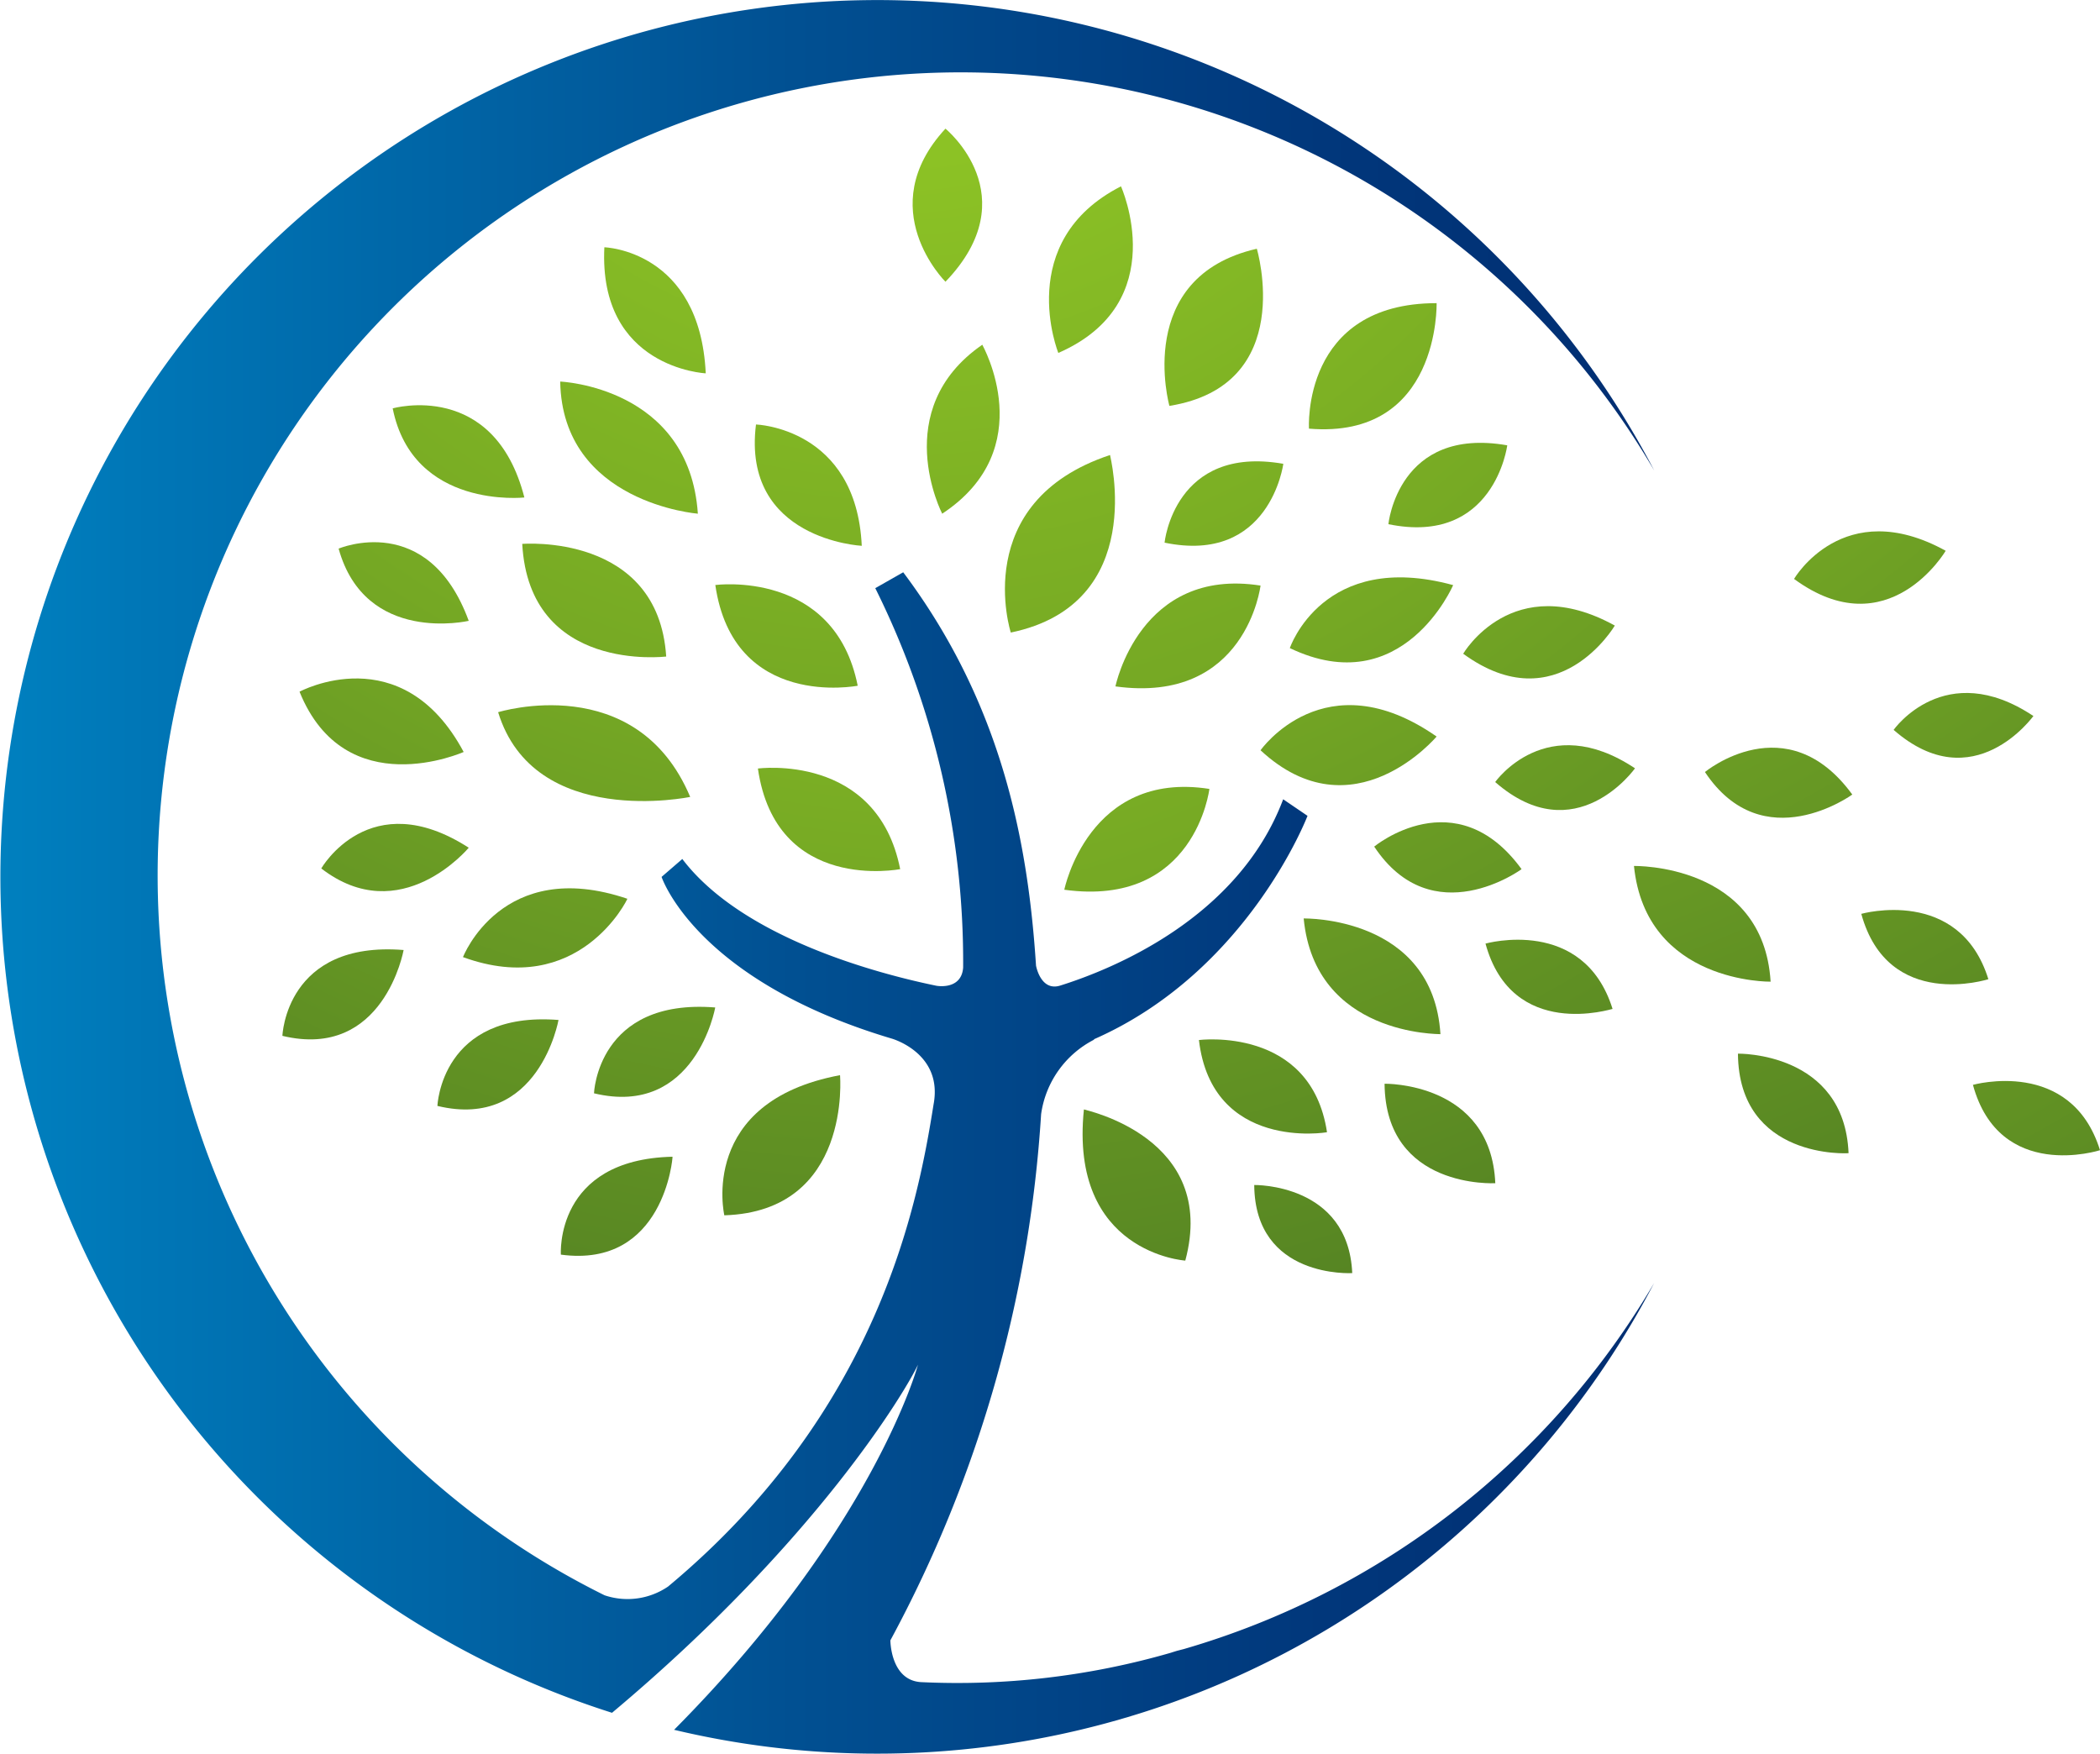 <?xml version="1.0" encoding="UTF-8"?> <svg xmlns="http://www.w3.org/2000/svg" xmlns:xlink="http://www.w3.org/1999/xlink" id="Layer_1" data-name="Layer 1" viewBox="0 0 186.42 155.68"><defs><style>.cls-1{fill:url(#New_Gradient_Swatch_311);}.cls-2{fill:url(#New_Gradient_Swatch_7);}.cls-3{fill:url(#New_Gradient_Swatch_7-2);}.cls-4{fill:url(#New_Gradient_Swatch_7-3);}.cls-5{fill:url(#New_Gradient_Swatch_7-4);}.cls-6{fill:url(#New_Gradient_Swatch_7-5);}.cls-7{fill:url(#New_Gradient_Swatch_7-6);}.cls-8{fill:url(#New_Gradient_Swatch_7-7);}.cls-9{fill:url(#New_Gradient_Swatch_7-8);}.cls-10{fill:url(#New_Gradient_Swatch_7-9);}.cls-11{fill:url(#New_Gradient_Swatch_7-10);}.cls-12{fill:url(#New_Gradient_Swatch_7-11);}.cls-13{fill:url(#New_Gradient_Swatch_7-12);}.cls-14{fill:url(#New_Gradient_Swatch_7-13);}.cls-15{fill:url(#New_Gradient_Swatch_7-14);}.cls-16{fill:url(#New_Gradient_Swatch_7-15);}.cls-17{fill:url(#New_Gradient_Swatch_7-16);}.cls-18{fill:url(#radial-gradient);}.cls-19{fill:url(#New_Gradient_Swatch_7-17);}.cls-20{fill:url(#New_Gradient_Swatch_7-18);}.cls-21{fill:url(#New_Gradient_Swatch_7-20);}.cls-22{fill:url(#New_Gradient_Swatch_7-21);}.cls-23{fill:url(#New_Gradient_Swatch_7-23);}.cls-24{fill:url(#New_Gradient_Swatch_7-24);}.cls-25{fill:url(#New_Gradient_Swatch_7-25);}.cls-26{fill:url(#New_Gradient_Swatch_7-26);}.cls-27{fill:url(#New_Gradient_Swatch_7-27);}.cls-28{fill:url(#New_Gradient_Swatch_7-28);}.cls-29{fill:url(#New_Gradient_Swatch_7-29);}.cls-30{fill:url(#New_Gradient_Swatch_7-30);}.cls-31{fill:url(#New_Gradient_Swatch_7-31);}.cls-32{fill:url(#New_Gradient_Swatch_7-32);}.cls-33{fill:url(#New_Gradient_Swatch_7-33);}.cls-34{fill:url(#New_Gradient_Swatch_7-34);}.cls-35{fill:url(#New_Gradient_Swatch_7-35);}.cls-36{fill:url(#New_Gradient_Swatch_7-36);}.cls-37{fill:url(#New_Gradient_Swatch_7-37);}.cls-38{fill:url(#New_Gradient_Swatch_7-38);}.cls-39{fill:url(#New_Gradient_Swatch_7-39);}.cls-40{fill:url(#New_Gradient_Swatch_7-40);}.cls-41{fill:url(#New_Gradient_Swatch_7-41);}.cls-42{fill:url(#New_Gradient_Swatch_7-42);}.cls-43{fill:url(#New_Gradient_Swatch_7-43);}.cls-44{fill:url(#New_Gradient_Swatch_7-44);}.cls-45{fill:url(#New_Gradient_Swatch_7-45);}</style><linearGradient id="New_Gradient_Swatch_311" x1="307.27" y1="400.3" x2="454.1" y2="400.3" gradientUnits="userSpaceOnUse"><stop offset="0" stop-color="#0080bf"></stop><stop offset="0.08" stop-color="#0077b7"></stop><stop offset="0.48" stop-color="#015092"></stop><stop offset="0.8" stop-color="#01377b"></stop><stop offset="1" stop-color="#012e72"></stop></linearGradient><radialGradient id="New_Gradient_Swatch_7" cx="386.98" cy="306.3" r="159.02" gradientUnits="userSpaceOnUse"><stop offset="0" stop-color="#94cb25"></stop><stop offset="0.19" stop-color="#8cc225"></stop><stop offset="0.51" stop-color="#75a824"></stop><stop offset="0.91" stop-color="#517f23"></stop><stop offset="1" stop-color="#487523"></stop></radialGradient><radialGradient id="New_Gradient_Swatch_7-2" cx="386.98" cy="306.3" r="159.02" xlink:href="#New_Gradient_Swatch_7"></radialGradient><radialGradient id="New_Gradient_Swatch_7-3" cx="386.98" cy="306.29" r="159.03" xlink:href="#New_Gradient_Swatch_7"></radialGradient><radialGradient id="New_Gradient_Swatch_7-4" cx="386.98" cy="306.3" r="159.02" xlink:href="#New_Gradient_Swatch_7"></radialGradient><radialGradient id="New_Gradient_Swatch_7-5" cx="386.98" cy="306.3" r="159.02" xlink:href="#New_Gradient_Swatch_7"></radialGradient><radialGradient id="New_Gradient_Swatch_7-6" cx="386.98" cy="306.3" r="159.02" xlink:href="#New_Gradient_Swatch_7"></radialGradient><radialGradient id="New_Gradient_Swatch_7-7" cx="386.98" cy="306.3" r="159.02" xlink:href="#New_Gradient_Swatch_7"></radialGradient><radialGradient id="New_Gradient_Swatch_7-8" cx="386.98" cy="306.3" r="159.02" xlink:href="#New_Gradient_Swatch_7"></radialGradient><radialGradient id="New_Gradient_Swatch_7-9" cx="386.98" cy="306.3" r="159.02" xlink:href="#New_Gradient_Swatch_7"></radialGradient><radialGradient id="New_Gradient_Swatch_7-10" cx="386.98" cy="306.3" r="159.02" xlink:href="#New_Gradient_Swatch_7"></radialGradient><radialGradient id="New_Gradient_Swatch_7-11" cx="386.98" cy="306.3" r="159.02" xlink:href="#New_Gradient_Swatch_7"></radialGradient><radialGradient id="New_Gradient_Swatch_7-12" cx="386.98" cy="306.3" r="159.02" xlink:href="#New_Gradient_Swatch_7"></radialGradient><radialGradient id="New_Gradient_Swatch_7-13" cx="386.98" cy="306.3" r="159.02" xlink:href="#New_Gradient_Swatch_7"></radialGradient><radialGradient id="New_Gradient_Swatch_7-14" cx="386.98" cy="306.3" r="159.02" xlink:href="#New_Gradient_Swatch_7"></radialGradient><radialGradient id="New_Gradient_Swatch_7-15" cx="386.98" cy="306.3" r="159.02" xlink:href="#New_Gradient_Swatch_7"></radialGradient><radialGradient id="New_Gradient_Swatch_7-16" cx="386.98" cy="306.3" r="159.02" xlink:href="#New_Gradient_Swatch_7"></radialGradient><radialGradient id="radial-gradient" cx="386.98" cy="306.3" r="159.02" xlink:href="#New_Gradient_Swatch_7"></radialGradient><radialGradient id="New_Gradient_Swatch_7-17" cx="386.98" cy="306.3" r="159.02" xlink:href="#New_Gradient_Swatch_7"></radialGradient><radialGradient id="New_Gradient_Swatch_7-18" cx="386.98" cy="306.3" r="159.02" xlink:href="#New_Gradient_Swatch_7"></radialGradient><radialGradient id="New_Gradient_Swatch_7-20" cx="386.98" cy="306.3" r="159.02" xlink:href="#New_Gradient_Swatch_7"></radialGradient><radialGradient id="New_Gradient_Swatch_7-21" cx="386.98" cy="306.3" r="159.02" xlink:href="#New_Gradient_Swatch_7"></radialGradient><radialGradient id="New_Gradient_Swatch_7-23" cx="386.98" cy="306.3" r="159.02" xlink:href="#New_Gradient_Swatch_7"></radialGradient><radialGradient id="New_Gradient_Swatch_7-24" cx="386.98" cy="306.3" r="159.02" xlink:href="#New_Gradient_Swatch_7"></radialGradient><radialGradient id="New_Gradient_Swatch_7-25" cx="386.98" cy="306.3" r="159.02" xlink:href="#New_Gradient_Swatch_7"></radialGradient><radialGradient id="New_Gradient_Swatch_7-26" cx="386.98" cy="306.3" r="159.02" xlink:href="#New_Gradient_Swatch_7"></radialGradient><radialGradient id="New_Gradient_Swatch_7-27" cx="386.98" cy="306.3" r="159.02" xlink:href="#New_Gradient_Swatch_7"></radialGradient><radialGradient id="New_Gradient_Swatch_7-28" cx="386.98" cy="306.3" r="159.02" xlink:href="#New_Gradient_Swatch_7"></radialGradient><radialGradient id="New_Gradient_Swatch_7-29" cx="386.98" cy="306.3" r="159.02" xlink:href="#New_Gradient_Swatch_7"></radialGradient><radialGradient id="New_Gradient_Swatch_7-30" cx="386.98" cy="306.3" r="159.02" xlink:href="#New_Gradient_Swatch_7"></radialGradient><radialGradient id="New_Gradient_Swatch_7-31" cx="386.98" cy="306.3" r="159.02" xlink:href="#New_Gradient_Swatch_7"></radialGradient><radialGradient id="New_Gradient_Swatch_7-32" cx="386.98" cy="306.3" r="159.02" xlink:href="#New_Gradient_Swatch_7"></radialGradient><radialGradient id="New_Gradient_Swatch_7-33" cx="386.98" cy="306.3" r="159.02" xlink:href="#New_Gradient_Swatch_7"></radialGradient><radialGradient id="New_Gradient_Swatch_7-34" cx="386.98" cy="306.3" r="159.02" xlink:href="#New_Gradient_Swatch_7"></radialGradient><radialGradient id="New_Gradient_Swatch_7-35" cx="386.98" cy="306.3" r="159.02" xlink:href="#New_Gradient_Swatch_7"></radialGradient><radialGradient id="New_Gradient_Swatch_7-36" cx="386.98" cy="306.3" r="159.02" xlink:href="#New_Gradient_Swatch_7"></radialGradient><radialGradient id="New_Gradient_Swatch_7-37" cx="390.76" cy="322.58" r="159.02" xlink:href="#New_Gradient_Swatch_7"></radialGradient><radialGradient id="New_Gradient_Swatch_7-38" cx="382.43" cy="324.35" r="159.02" xlink:href="#New_Gradient_Swatch_7"></radialGradient><radialGradient id="New_Gradient_Swatch_7-39" cx="416.35" cy="301.66" r="159.02" xlink:href="#New_Gradient_Swatch_7"></radialGradient><radialGradient id="New_Gradient_Swatch_7-40" cx="418.35" cy="303.66" r="159.02" xlink:href="#New_Gradient_Swatch_7"></radialGradient><radialGradient id="New_Gradient_Swatch_7-41" cx="420.35" cy="303.66" r="159.02" xlink:href="#New_Gradient_Swatch_7"></radialGradient><radialGradient id="New_Gradient_Swatch_7-42" cx="416.35" cy="299.66" r="159.02" xlink:href="#New_Gradient_Swatch_7"></radialGradient><radialGradient id="New_Gradient_Swatch_7-43" cx="416.35" cy="299.66" r="159.02" xlink:href="#New_Gradient_Swatch_7"></radialGradient><radialGradient id="New_Gradient_Swatch_7-44" cx="422.35" cy="301.66" r="159.02" xlink:href="#New_Gradient_Swatch_7"></radialGradient><radialGradient id="New_Gradient_Swatch_7-45" cx="430.25" cy="318.84" r="159.02" xlink:href="#New_Gradient_Swatch_7"></radialGradient></defs><path class="cls-1" d="M412.37,468.85h0l-.62.16-.68.21a68.23,68.23,0,0,1-22,2.57c-2.76-.13-2.76-3.71-2.76-3.71h0a113,113,0,0,0,13.38-46.7v0a8.8,8.8,0,0,1,4.74-6.64h-.09c13.71-6,19-19.85,19-19.85l-2.16-1.47c-4,10.62-15.26,15.11-19.77,16.53-1.76.57-2.17-1.76-2.17-1.76l0,0c-.7-10.75-2.94-23.13-11.79-34.92l-2.48,1.41a74.5,74.5,0,0,1,7.8,33.68c-.15,2-2.3,1.63-2.39,1.61-5.1-1.05-17.19-4.21-22.54-11.25L366,400.31s3,9.16,20.42,14.35c0,0,4.6,1.28,3.72,5.87-1.37,8.63-4.81,27.16-23.56,42.77a6.38,6.38,0,0,1-5.64.78,71.29,71.29,0,1,1,93.18-99.84,77.84,77.84,0,1,0-92.52,110.27c18.24-15.29,26.14-28.71,27.16-30.9,0,0-3.88,14.51-21.65,32.41a77.82,77.82,0,0,0,87-39.66A71.54,71.54,0,0,1,412.37,468.85Z" transform="translate(-307.27 -322.47)"></path><path class="cls-2" d="M423,404s11.48-.25,12.14,10.27C435.09,414.25,424,414.43,423,404Z" transform="translate(-307.27 -322.47)"></path><path class="cls-3" d="M413.7,414.79s9.94-1.27,11.37,8.18C425.07,423,414.86,424.67,413.7,414.79Z" transform="translate(-307.27 -322.47)"></path><path class="cls-4" d="M418.61,427.66s8.35-.16,8.7,7.82C427.31,435.48,418.67,436,418.61,427.66Z" transform="translate(-307.27 -322.47)"></path><path class="cls-5" d="M430.18,418.67s9.44-.18,9.83,8.83C440,427.5,430.26,428.05,430.18,418.67Z" transform="translate(-307.27 -322.47)"></path><path class="cls-6" d="M439.14,406.23s8.7-2.46,11.28,5.8C450.42,412,441.51,414.9,439.14,406.23Z" transform="translate(-307.27 -322.47)"></path><path class="cls-7" d="M429.26,397.62s7.25-6,13.08,2C442.34,399.64,434.42,405.41,429.26,397.62Z" transform="translate(-307.27 -322.47)"></path><path class="cls-8" d="M419.17,389.07s5.7-8.14,15.63-1.22C434.8,387.85,427.38,396.69,419.17,389.07Z" transform="translate(-307.27 -322.47)"></path><path class="cls-9" d="M437.16,380.5s4.37-7.51,13.46-2.5C450.62,378,445.54,386.62,437.16,380.5Z" transform="translate(-307.27 -322.47)"></path><path class="cls-10" d="M440,391.89s4.54-6.46,12.41-1.22C452.42,390.67,447.12,398.12,440,391.89Z" transform="translate(-307.27 -322.47)"></path><path class="cls-11" d="M421.77,380s2.94-8.75,14.5-5.59C436.27,374.4,431.8,384.81,421.77,380Z" transform="translate(-307.27 -322.47)"></path><path class="cls-12" d="M430.52,369s.85-8.7,10.55-7C441.07,362.05,439.89,370.93,430.52,369Z" transform="translate(-307.27 -322.47)"></path><path class="cls-13" d="M410.65,370.64s.86-8.69,10.54-7C421.19,363.68,420,372.58,410.65,370.64Z" transform="translate(-307.27 -322.47)"></path><path class="cls-14" d="M406.29,383.4s2.15-10.63,12.88-8.95C419.17,374.45,417.91,385,406.29,383.4Z" transform="translate(-307.27 -322.47)"></path><path class="cls-15" d="M397,378.62s-3.74-11.59,8.81-15.76C405.78,362.86,409.28,376.08,397,378.62Z" transform="translate(-307.27 -322.47)"></path><path class="cls-16" d="M423.47,360.52s-.69-11.14,11.33-11.14C434.8,349.38,435.12,361.49,423.47,360.52Z" transform="translate(-307.27 -322.47)"></path><path class="cls-17" d="M411.08,358.5s-3.21-11.44,7.76-13.95C418.84,344.55,422.47,356.67,411.08,358.5Z" transform="translate(-307.27 -322.47)"></path><path class="cls-18" d="M401.22,353.8s-4-9.91,5.56-14.79C406.78,339,411.43,349.34,401.22,353.8Z" transform="translate(-307.27 -322.47)"></path><path class="cls-19" d="M390.91,368.07s-4.78-9.24,3.56-15C394.47,353.1,399.69,362.28,390.91,368.07Z" transform="translate(-307.27 -322.47)"></path><path class="cls-20" d="M391.2,347.48s-6.56-6.5,0-13.59C391.2,333.89,398.53,339.85,391.2,347.48Z" transform="translate(-307.27 -322.47)"></path><path class="cls-19" d="M377.45,337.77s9.28,6.07,2.77,16C380.22,353.8,371.86,347.79,377.45,337.77Z" transform="translate(-307.27 -322.47)"></path><path class="cls-21" d="M360.92,344.42s8.48.24,9,11.19C369.89,355.61,360.39,355.15,360.92,344.42Z" transform="translate(-307.27 -322.47)"></path><path class="cls-22" d="M374.38,360.15s8.9.28,9.39,10.77C383.77,370.92,373.1,370.39,374.38,360.15Z" transform="translate(-307.27 -322.47)"></path><path class="cls-19" d="M357,356.34s11.46.46,12.22,11.73C369.26,368.07,357.19,367.15,357,356.34Z" transform="translate(-307.27 -322.47)"></path><path class="cls-23" d="M342.13,358.72s9-2.57,11.69,7.91C353.82,366.63,343.93,367.71,342.13,358.72Z" transform="translate(-307.27 -322.47)"></path><path class="cls-24" d="M353.63,370.75s12.07-1,12.78,10C366.41,380.74,354.26,382.27,353.63,370.75Z" transform="translate(-307.27 -322.47)"></path><path class="cls-25" d="M370.77,374.4s10.58-1.41,12.64,8.94C383.41,383.34,372.38,385.51,370.77,374.4Z" transform="translate(-307.27 -322.47)"></path><path class="cls-26" d="M351.49,385.69s12.27-3.82,17.05,7.52C368.54,393.21,354.68,396.1,351.49,385.69Z" transform="translate(-307.27 -322.47)"></path><path class="cls-27" d="M333.86,383.87s9.08-4.91,14.57,5.35C348.43,389.22,337.92,393.92,333.86,383.87Z" transform="translate(-307.27 -322.47)"></path><path class="cls-28" d="M335.79,399.56s4.29-7.51,13.09-1.84C348.88,397.72,342.84,405,335.79,399.56Z" transform="translate(-307.27 -322.47)"></path><path class="cls-29" d="M337.33,371.17s7.95-3.4,11.55,6.41C348.88,377.58,339.7,379.72,337.33,371.17Z" transform="translate(-307.27 -322.47)"></path><path class="cls-30" d="M348.37,407.43s3.46-8.95,14.59-5.18C363,402.25,358.68,411.19,348.37,407.43Z" transform="translate(-307.27 -322.47)"></path><path class="cls-31" d="M360,419.52s.3-8.45,10.76-7.62C370.77,411.9,369,421.69,360,419.52Z" transform="translate(-307.27 -322.47)"></path><path class="cls-32" d="M332.34,414.42s.29-8.46,10.76-7.62C343.1,406.8,341.35,416.59,332.34,414.42Z" transform="translate(-307.27 -322.47)"></path><path class="cls-33" d="M346.1,420.64s.31-8.45,10.75-7.63C356.85,413,355.12,422.82,346.1,420.64Z" transform="translate(-307.27 -322.47)"></path><path class="cls-34" d="M357.06,433.84s-.58-8.45,9.91-8.69C367,425.15,366.24,435.08,357.06,433.84Z" transform="translate(-307.27 -322.47)"></path><path class="cls-35" d="M371.57,430.35s-2.35-10.08,10.27-12.44C381.84,417.91,382.91,430,371.57,430.35Z" transform="translate(-307.27 -322.47)"></path><path class="cls-36" d="M412.49,434.37s-10.32-.66-9-13.42C403.52,421,415.44,423.41,412.49,434.37Z" transform="translate(-307.27 -322.47)"></path><path class="cls-37" d="M374.55,390.69s10.58-1.42,12.63,8.93C387.18,399.62,376.15,401.8,374.55,390.69Z" transform="translate(-307.27 -322.47)"></path><path class="cls-38" d="M401.75,401.45s2.15-10.63,12.88-8.95C414.63,392.5,413.37,403.05,401.75,401.45Z" transform="translate(-307.27 -322.47)"></path><path class="cls-39" d="M452.32,399.34s11.48-.25,12.13,10.27C464.45,409.61,453.38,409.79,452.32,399.34Z" transform="translate(-307.27 -322.47)"></path><path class="cls-40" d="M461.55,416s9.44-.18,9.82,8.83C471.37,424.86,461.62,425.41,461.55,416Z" transform="translate(-307.27 -322.47)"></path><path class="cls-41" d="M472.5,403.59s8.71-2.46,11.28,5.8C483.78,409.39,474.88,412.26,472.5,403.59Z" transform="translate(-307.27 -322.47)"></path><path class="cls-42" d="M458.62,391s7.25-6,13.08,2C471.7,393,463.78,398.77,458.62,391Z" transform="translate(-307.27 -322.47)"></path><path class="cls-43" d="M466.53,373.86s4.37-7.51,13.46-2.5C480,371.36,474.9,380,466.53,373.86Z" transform="translate(-307.27 -322.47)"></path><path class="cls-44" d="M475.37,387.26s4.54-6.47,12.41-1.23C487.78,386,482.48,393.48,475.37,387.26Z" transform="translate(-307.27 -322.47)"></path><path class="cls-45" d="M482.41,418.77s8.71-2.46,11.28,5.8C493.69,424.57,484.78,427.44,482.41,418.77Z" transform="translate(-307.27 -322.47)"></path></svg> 
